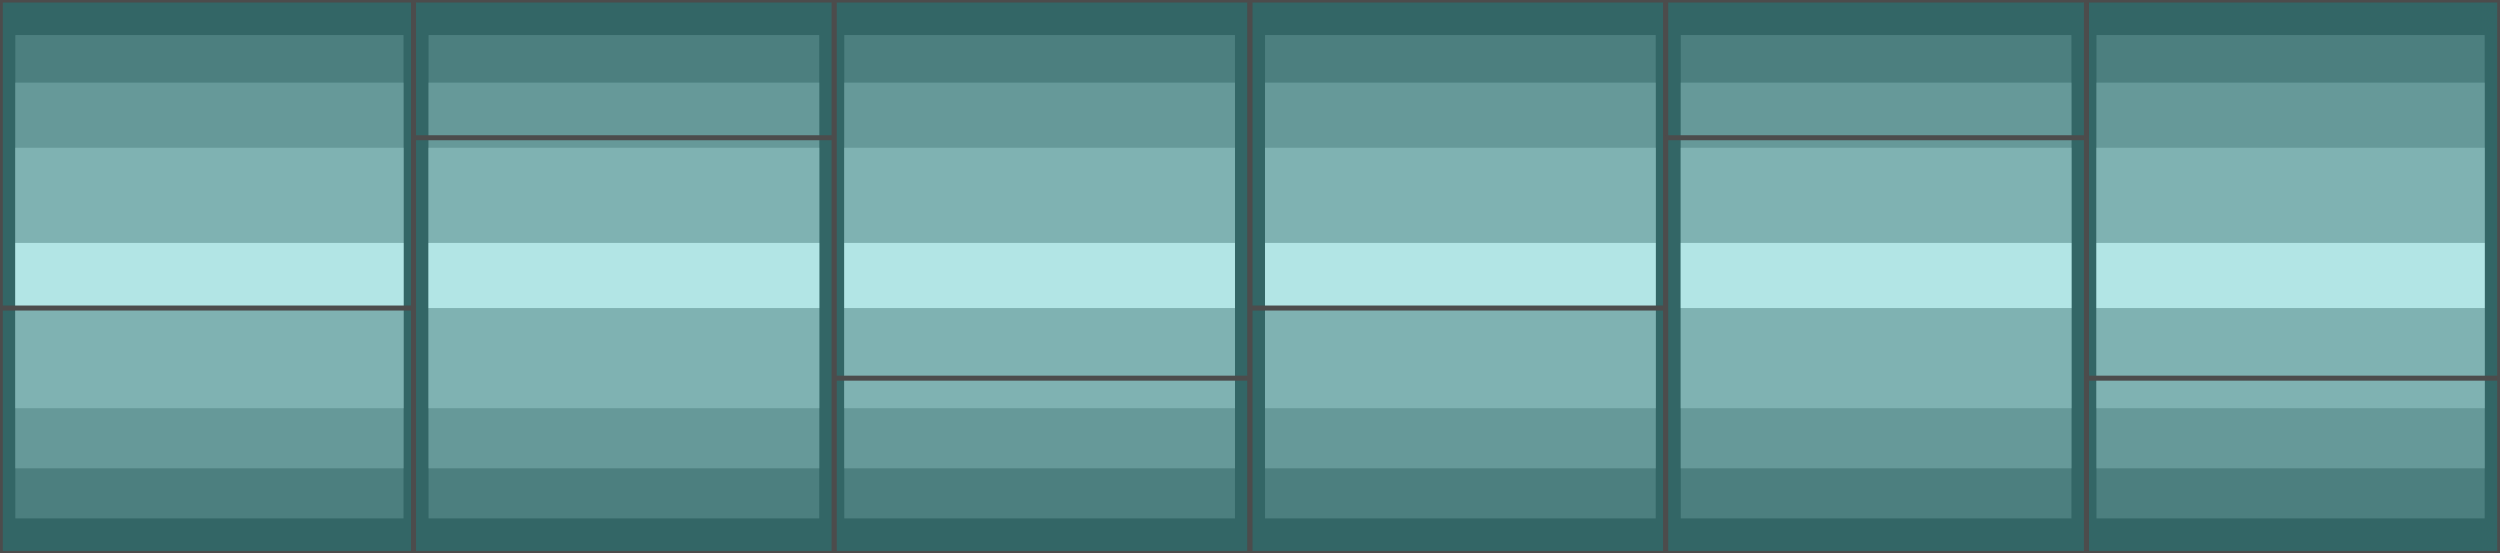 <?xml version="1.0" encoding="iso-8859-1"?>
<!DOCTYPE svg PUBLIC "-//W3C//DTD SVG 20000303 Stylable//EN"
"http://www.w3.org/TR/2000/03/WD-SVG-20000303/DTD/svg-20000303-stylable.dtd">

<svg xmlns="http://www.w3.org/2000/svg" width="0.533in" height="0.118in" viewBox="0 0 998 221">

<path style="fill:#366;stroke:#4c4c4c;stroke-width:2" d="M0,0 l165,0 0,221 -165,0 0,-221z" />
<path style="fill:#4c7f7f" d="M6,14 l155,0 0,193 -155,0 0,-193z" />
<path style="fill:#699" d="M6,33 l155,0 0,154 -155,0 0,-154z" />
<path style="fill:#7fb2b2" d="M6,59 l155,0 0,104 -155,0 0,-104z" />
<path style="fill:#b2e5e5" d="M6,97 l155,0 0,26 -155,0 0,-26z" />
<path style="fill:none;stroke:#4c4c4c;stroke-width:2" d="M0,123 l165,0" />
<path style="fill:#366;stroke:#4c4c4c;stroke-width:2" d="M333,221 l-168,0 0,-221 168,0 0,221z" />
<path style="fill:#4c7f7f" d="M327,207 l-156,0 0,-193 156,0 0,193z" />
<path style="fill:#699" d="M327,187 l-156,0 0,-154 156,0 0,154z" />
<path style="fill:#7fb2b2" d="M327,163 l-156,0 0,-104 156,0 0,104z" />
<path style="fill:#b2e5e5" d="M327,123 l-156,0 0,-26 156,0 0,26z" />
<path style="fill:none;stroke:#4c4c4c;stroke-width:2" d="M333,55 l-168,0" />
<path style="fill:#366;stroke:#4c4c4c;stroke-width:2" d="M333,0 l166,0 0,221 -166,0 0,-221z" />
<path style="fill:#4c7f7f" d="M337,14 l156,0 0,193 -156,0 0,-193z" />
<path style="fill:#699" d="M337,33 l156,0 0,154 -156,0 0,-154z" />
<path style="fill:#7fb2b2" d="M337,59 l156,0 0,104 -156,0 0,-104z" />
<path style="fill:#b2e5e5" d="M337,97 l156,0 0,26 -156,0 0,-26z" />
<path style="fill:none;stroke:#4c4c4c;stroke-width:2" d="M333,151 l166,0" />
<path style="fill:#366;stroke:#4c4c4c;stroke-width:2" d="M499,0 l166,0 0,221 -166,0 0,-221z" />
<path style="fill:#4c7f7f" d="M505,14 l156,0 0,193 -156,0 0,-193z" />
<path style="fill:#699" d="M505,33 l156,0 0,154 -156,0 0,-154z" />
<path style="fill:#7fb2b2" d="M505,59 l156,0 0,104 -156,0 0,-104z" />
<path style="fill:#b2e5e5" d="M505,97 l156,0 0,26 -156,0 0,-26z" />
<path style="fill:none;stroke:#4c4c4c;stroke-width:2" d="M499,123 l166,0" />
<path style="fill:#366;stroke:#4c4c4c;stroke-width:2" d="M833,221 l-168,0 0,-221 168,0 0,221z" />
<path style="fill:#4c7f7f" d="M827,207 l-156,0 0,-193 156,0 0,193z" />
<path style="fill:#699" d="M827,187 l-156,0 0,-154 156,0 0,154z" />
<path style="fill:#7fb2b2" d="M827,163 l-156,0 0,-104 156,0 0,104z" />
<path style="fill:#b2e5e5" d="M827,123 l-156,0 0,-26 156,0 0,26z" />
<path style="fill:none;stroke:#4c4c4c;stroke-width:2" d="M833,55 l-168,0" />
<path style="fill:#366;stroke:#4c4c4c;stroke-width:2" d="M833,0 l165,0 0,221 -165,0 0,-221z" />
<path style="fill:#4c7f7f" d="M837,14 l155,0 0,193 -155,0 0,-193z" />
<path style="fill:#699" d="M837,33 l155,0 0,154 -155,0 0,-154z" />
<path style="fill:#7fb2b2" d="M837,59 l155,0 0,104 -155,0 0,-104z" />
<path style="fill:#b2e5e5" d="M837,97 l155,0 0,26 -155,0 0,-26z" />
<path style="fill:none;stroke:#4c4c4c;stroke-width:2" d="M833,151 l165,0" />

</svg>
